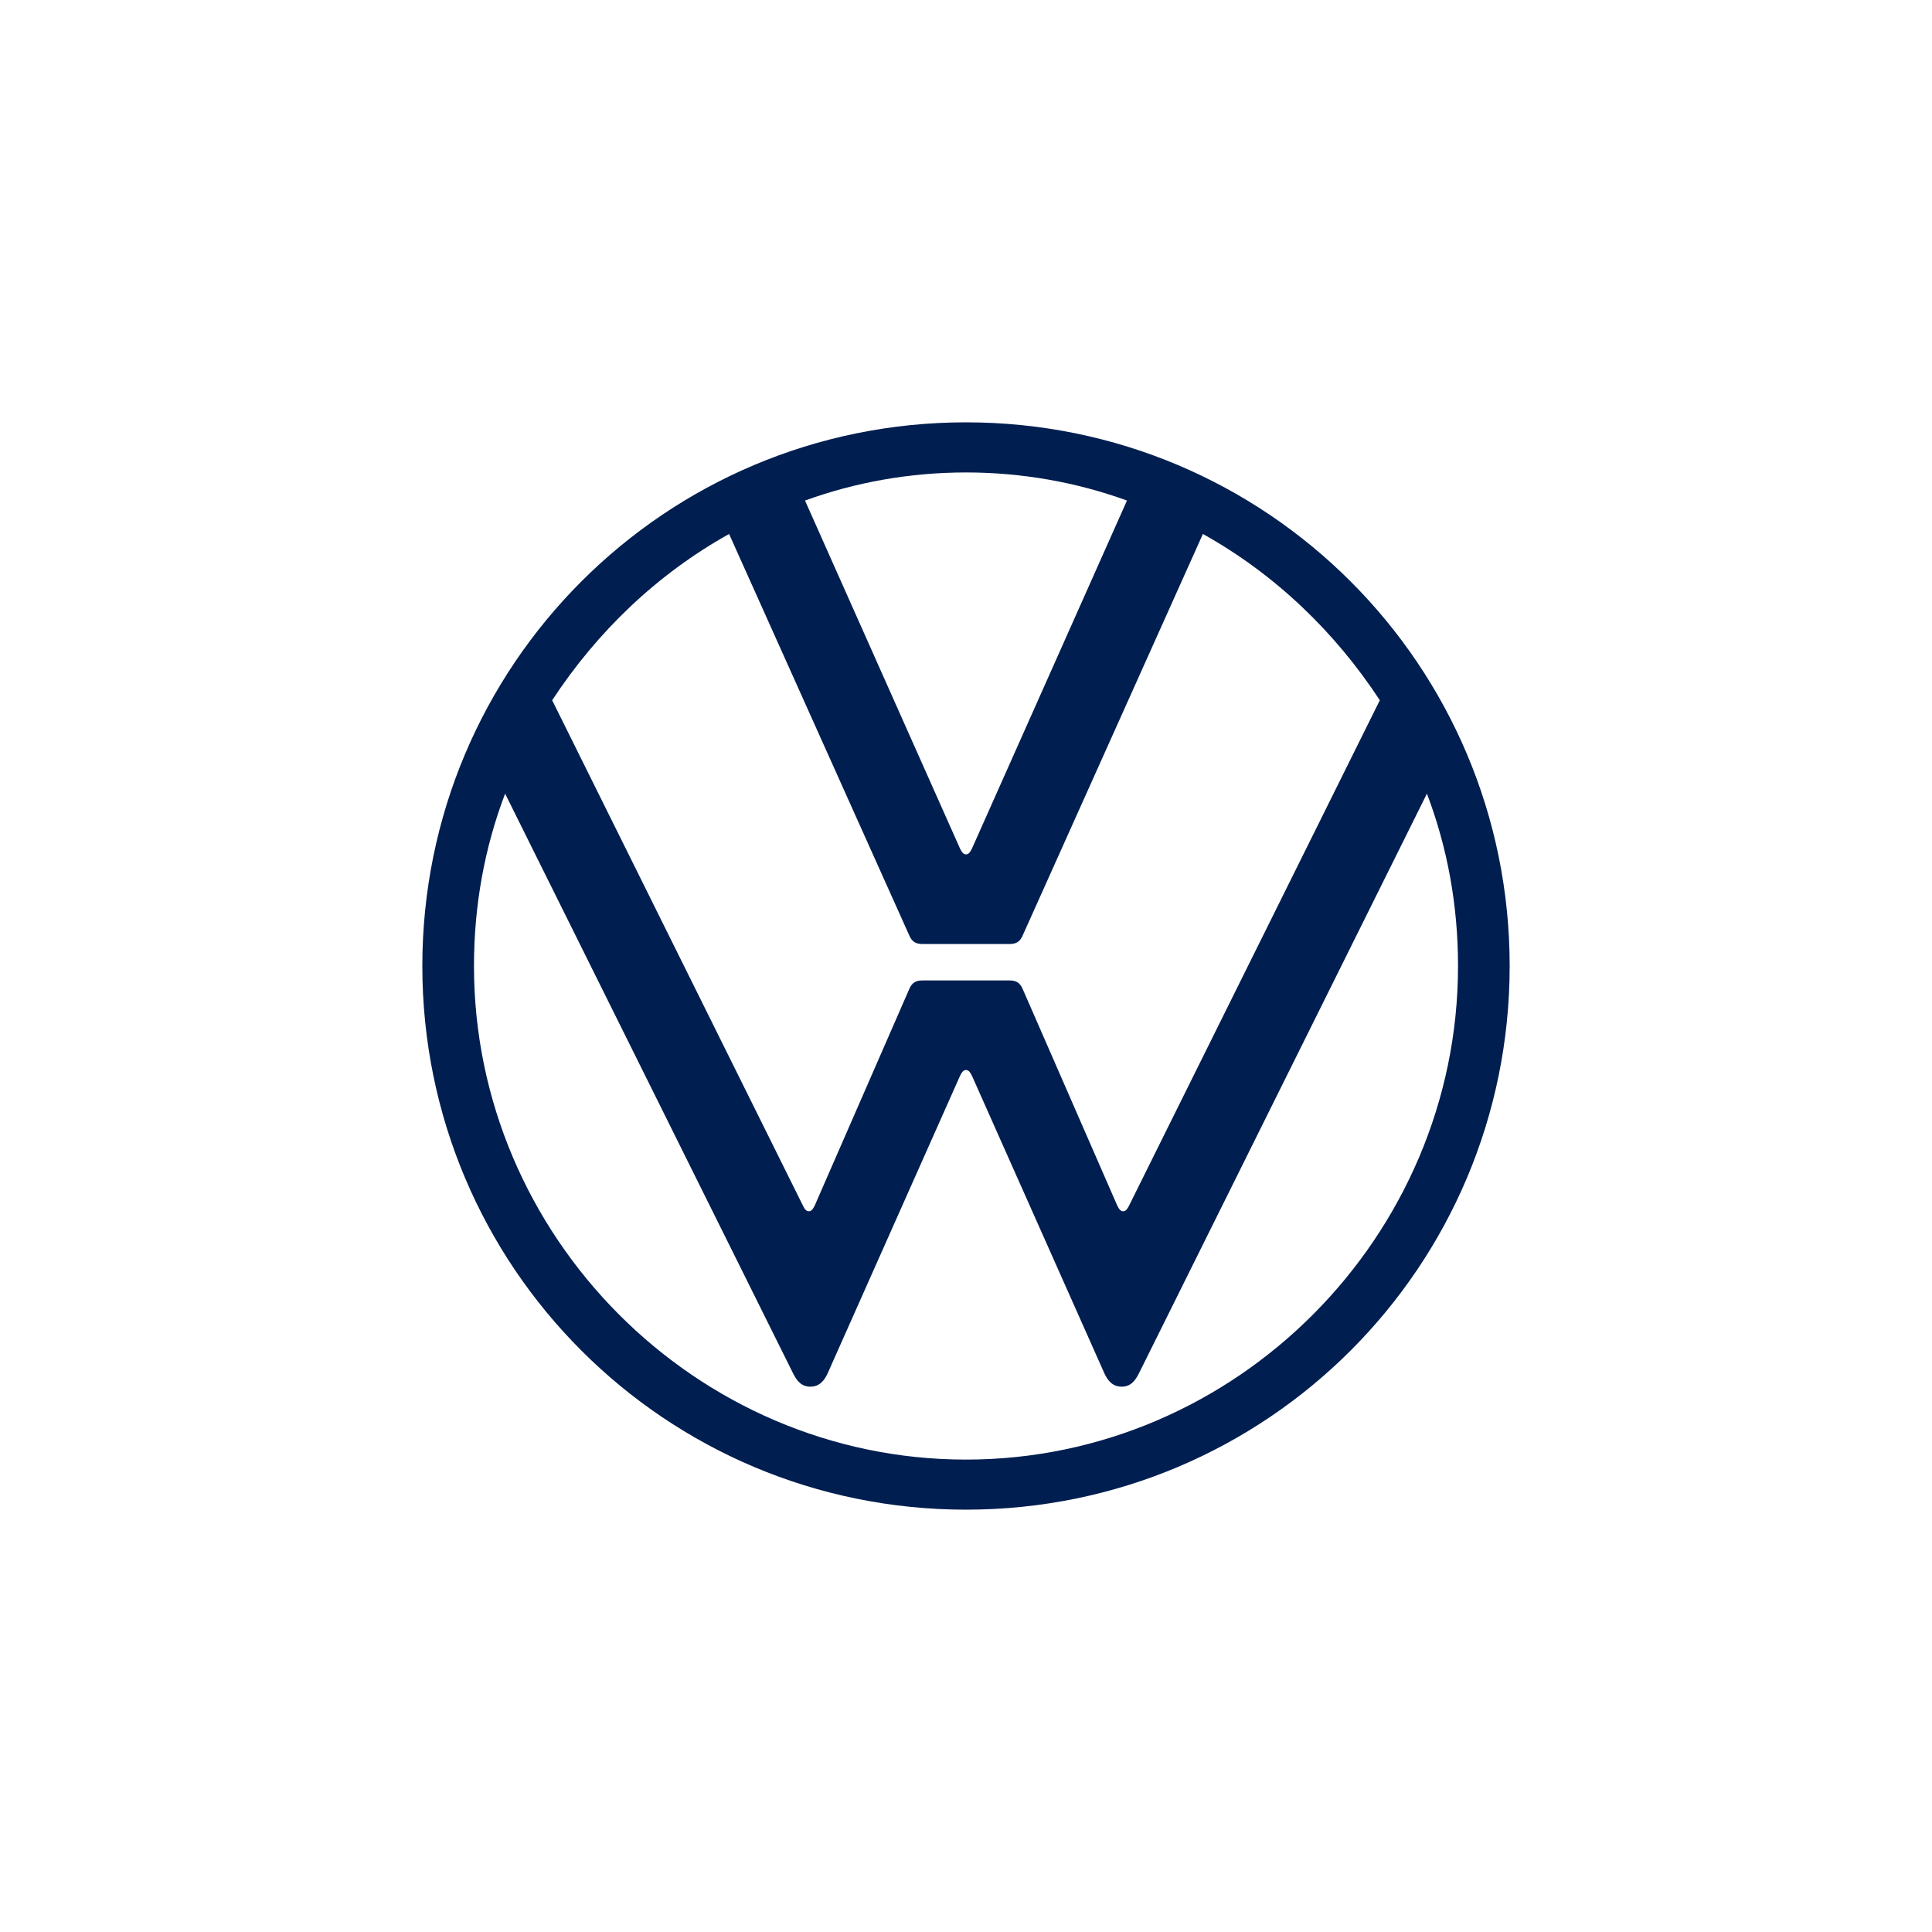 <?xml version="1.0" encoding="utf-8"?>
<!-- Generator: Adobe Illustrator 16.0.0, SVG Export Plug-In . SVG Version: 6.00 Build 0)  -->
<!DOCTYPE svg PUBLIC "-//W3C//DTD SVG 1.1//EN" "http://www.w3.org/Graphics/SVG/1.1/DTD/svg11.dtd">
<svg version="1.1" id="Ebene_1" xmlns="http://www.w3.org/2000/svg" xmlns:xlink="http://www.w3.org/1999/xlink" x="0px" y="0px"
	 width="482px" height="482px" viewBox="-178.365 -179.75 482 482" enable-background="new -178.365 -179.75 482 482"
	 xml:space="preserve">
<path fill="#001E50" d="M62.635,184.392c-67.437,0-122.751-55.702-122.751-123.142c0-15.152,2.653-29.551,7.768-43l71.796,144.536
	c0.946,1.908,2.083,3.413,4.356,3.413c2.274,0,3.523-1.542,4.354-3.413l32.96-74.069c0.381-0.758,0.756-1.516,1.52-1.516
	c0.758,0,1.134,0.753,1.519,1.516l32.961,74.069c0.832,1.872,2.087,3.413,4.353,3.413c2.272,0,3.415-1.511,4.352-3.413
	L177.627,18.25c5.113,13.45,7.76,27.848,7.76,43C185.385,128.685,130.069,184.392,62.635,184.392z M62.635,33.405
	c-0.755,0-1.14-0.754-1.521-1.52L22.471-54.872c12.507-4.546,26.143-7.009,40.164-7.009c14.014,0,27.65,2.463,40.163,7.007
	L64.149,31.888C63.768,32.651,63.386,33.405,62.635,33.405z M23.418,122.444c-0.757,0-1.136-0.758-1.518-1.52L-40.609-5.047
	c11.176-17.05,26.143-31.447,44.139-41.486L48.424,53.49c0.759,1.891,1.894,2.273,3.411,2.273h21.598
	c1.516,0,2.649-0.383,3.407-2.273l44.897-100.023c17.999,10.039,32.966,24.436,44.14,41.486l-62.508,125.971
	c-0.386,0.751-0.765,1.52-1.521,1.52c-0.763,0-1.139-0.758-1.518-1.52L76.837,67.125c-0.758-1.897-1.892-2.272-3.407-2.272H51.834
	c-1.517,0-2.653,0.375-3.411,2.272l-23.489,53.799C24.554,121.676,24.177,122.444,23.418,122.444z M62.635,196.885
	c75.012,0,135.635-60.617,135.635-135.635c0-75.01-60.623-135.635-135.635-135.635C-12.381-74.385-73-13.764-73,61.25
	C-73.002,136.268-12.383,196.885,62.635,196.885z"/>
<rect x="-178.365" y="-179.75" fill="#FFFFFF" fill-opacity="0" width="482" height="482"/>
</svg>
